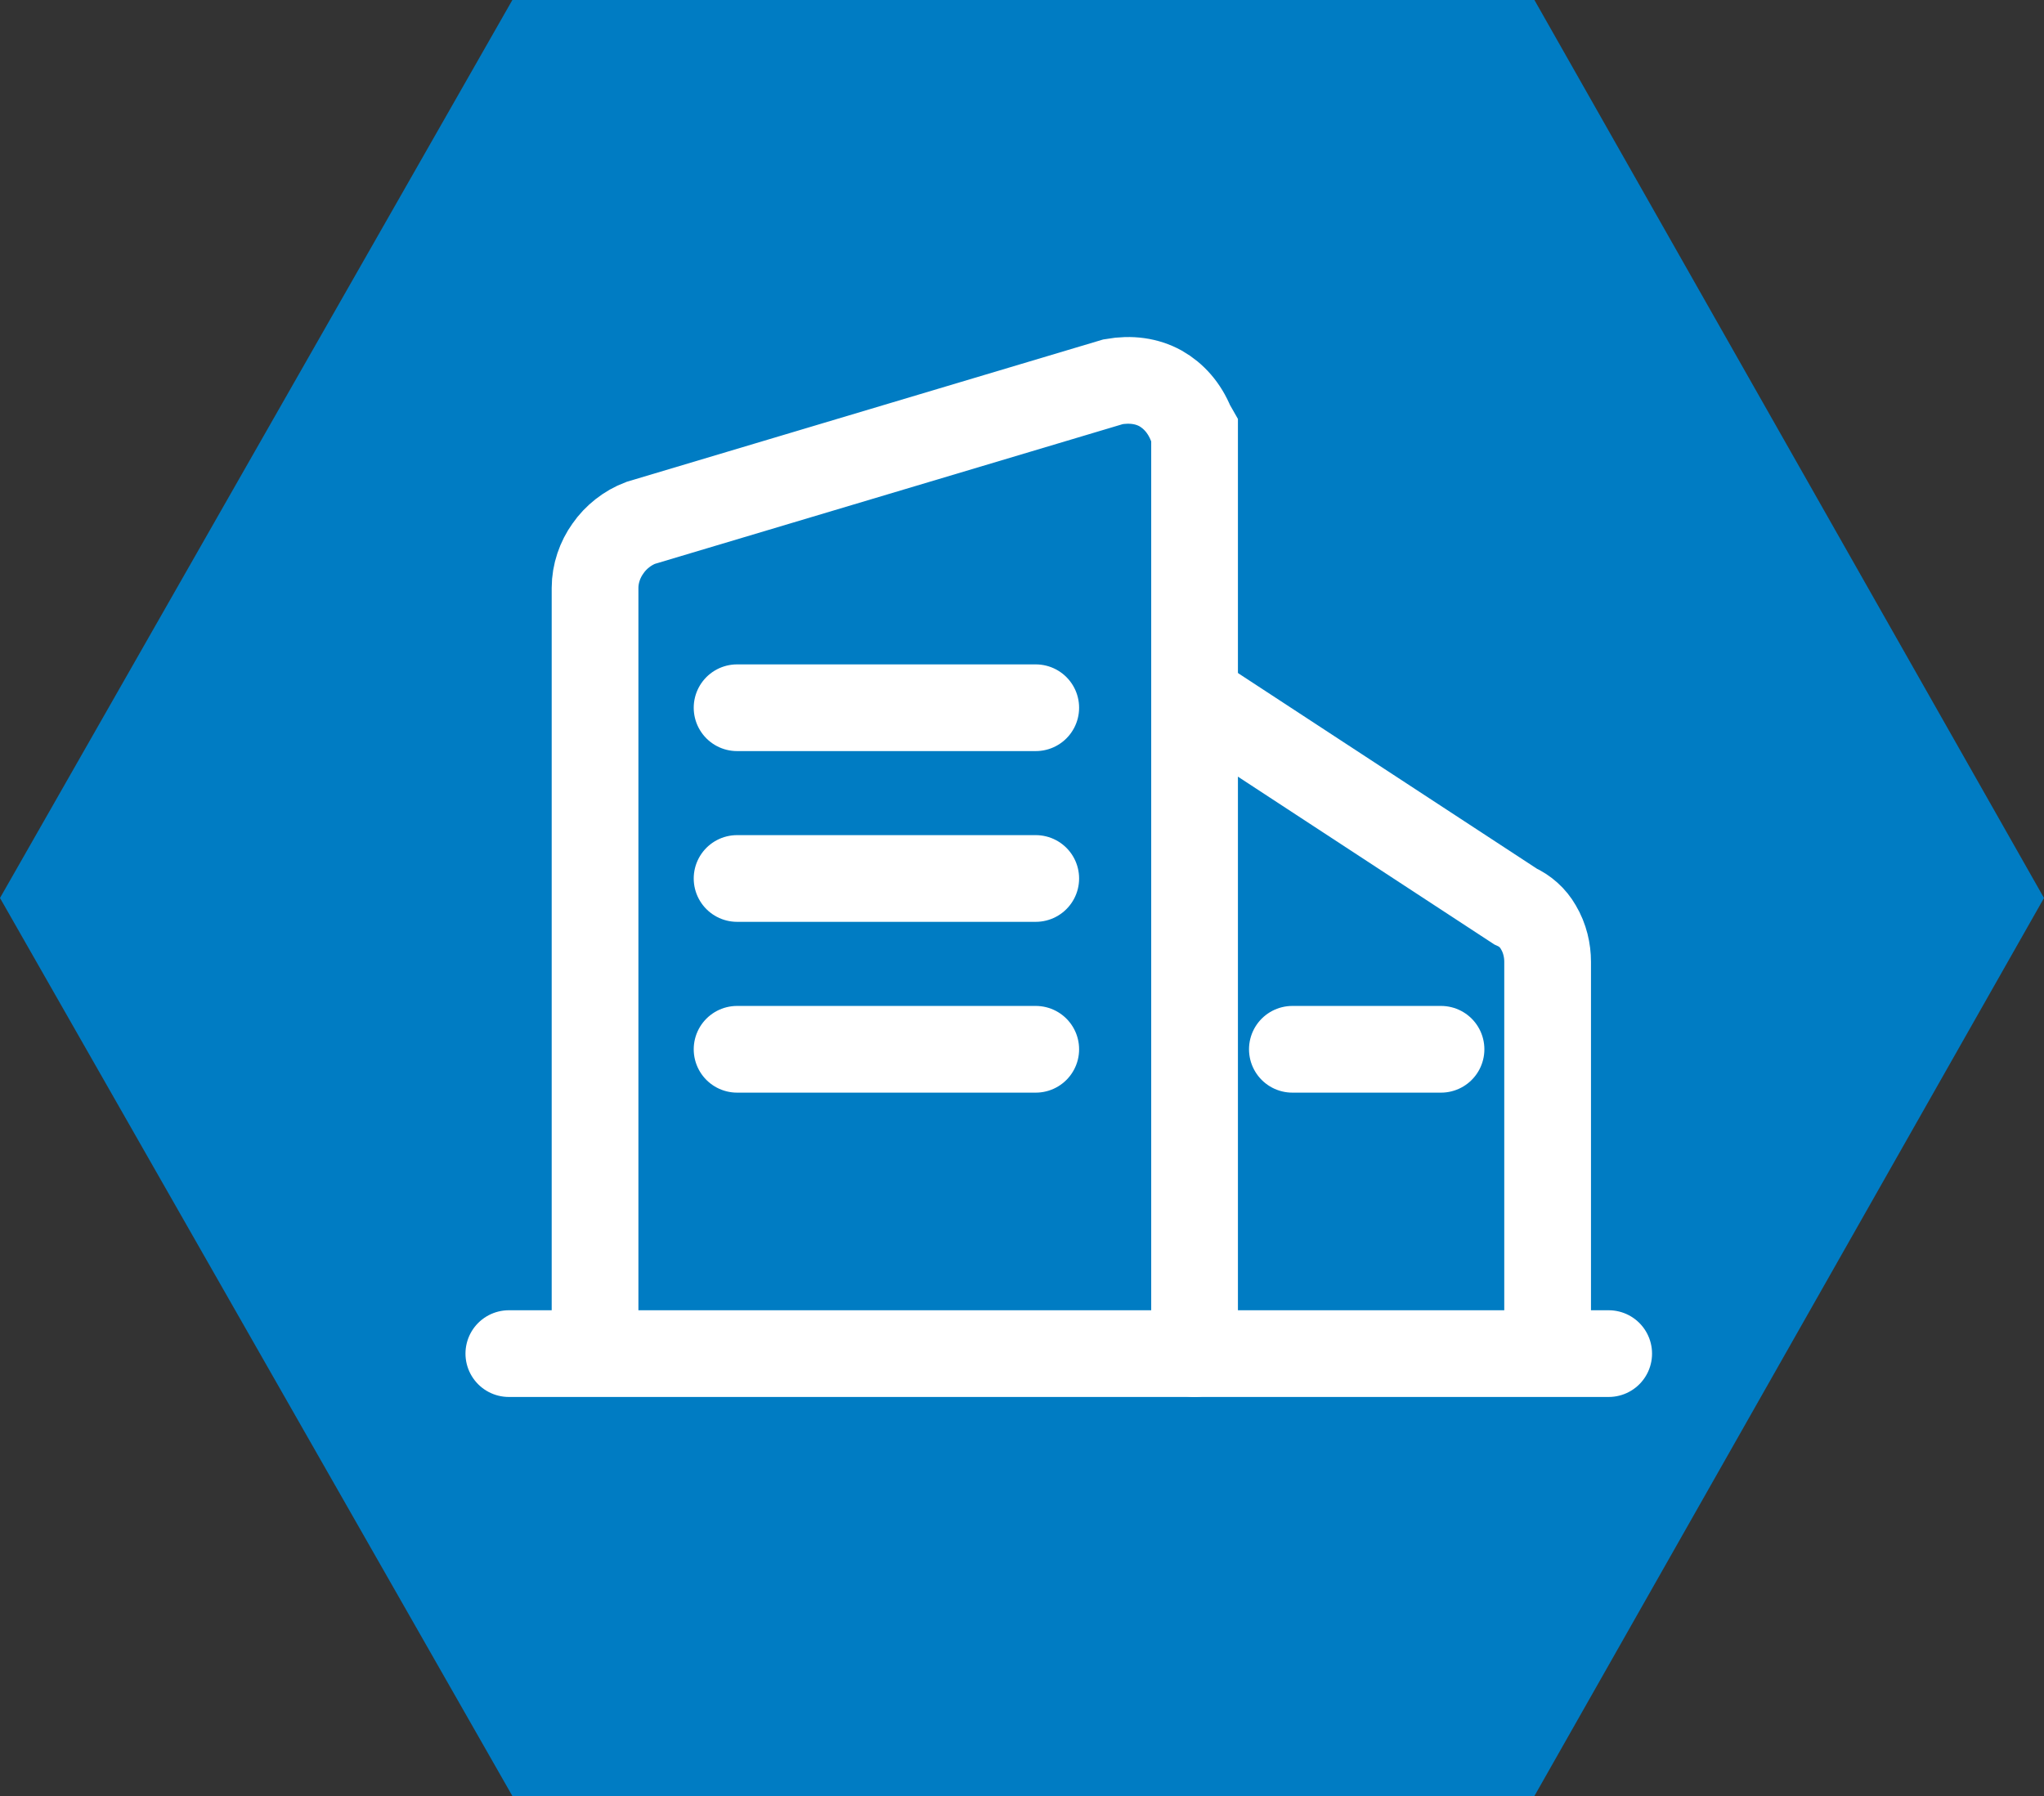 <svg width="33" height="29" viewBox="0 0 33 29" fill="none" xmlns="http://www.w3.org/2000/svg">
<rect x="0" y="0" width="33" height="29" fill="#333333" stroke="none"/>
<path d="M24.773 0H8.272L0 14.5L8.272 29H24.773L33 14.5L24.773 0Z" fill="#007CC3"/>
<g clip-path="url(#clip0_1461_67)">
<path d="M9.607 21.521V9.493C9.607 9.264 9.686 9.036 9.815 8.857C9.943 8.671 10.136 8.521 10.343 8.443L17.972 6.164C18.257 6.114 18.515 6.15 18.736 6.271C18.95 6.393 19.122 6.586 19.229 6.85L19.286 6.95V21.857" stroke="white" stroke-width="1.4" stroke-linecap="round"/>
<path d="M19.564 11.428L24.465 14.636C24.622 14.707 24.75 14.821 24.836 14.971C24.943 15.15 24.986 15.35 24.986 15.528V21.664" stroke="white" stroke-width="1.4" stroke-linecap="round"/>
<path d="M8.215 21.857H25.972" stroke="white" stroke-width="1.4" stroke-linecap="round"/>
<path d="M11.9 11.428H16.722" stroke="white" stroke-width="1.4" stroke-linecap="round"/>
<path d="M11.9 14.185H16.722" stroke="white" stroke-width="1.4" stroke-linecap="round"/>
<path d="M20.865 16.943H23.265" stroke="white" stroke-width="1.4" stroke-linecap="round"/>
<path d="M11.9 16.943H16.722" stroke="white" stroke-width="1.4" stroke-linecap="round"/>
</g>
<defs>
<clipPath id="clip0_1461_67">
<rect width="20" height="20" fill="white" transform="translate(7 4)"/>
</clipPath>
</defs>
</svg>
